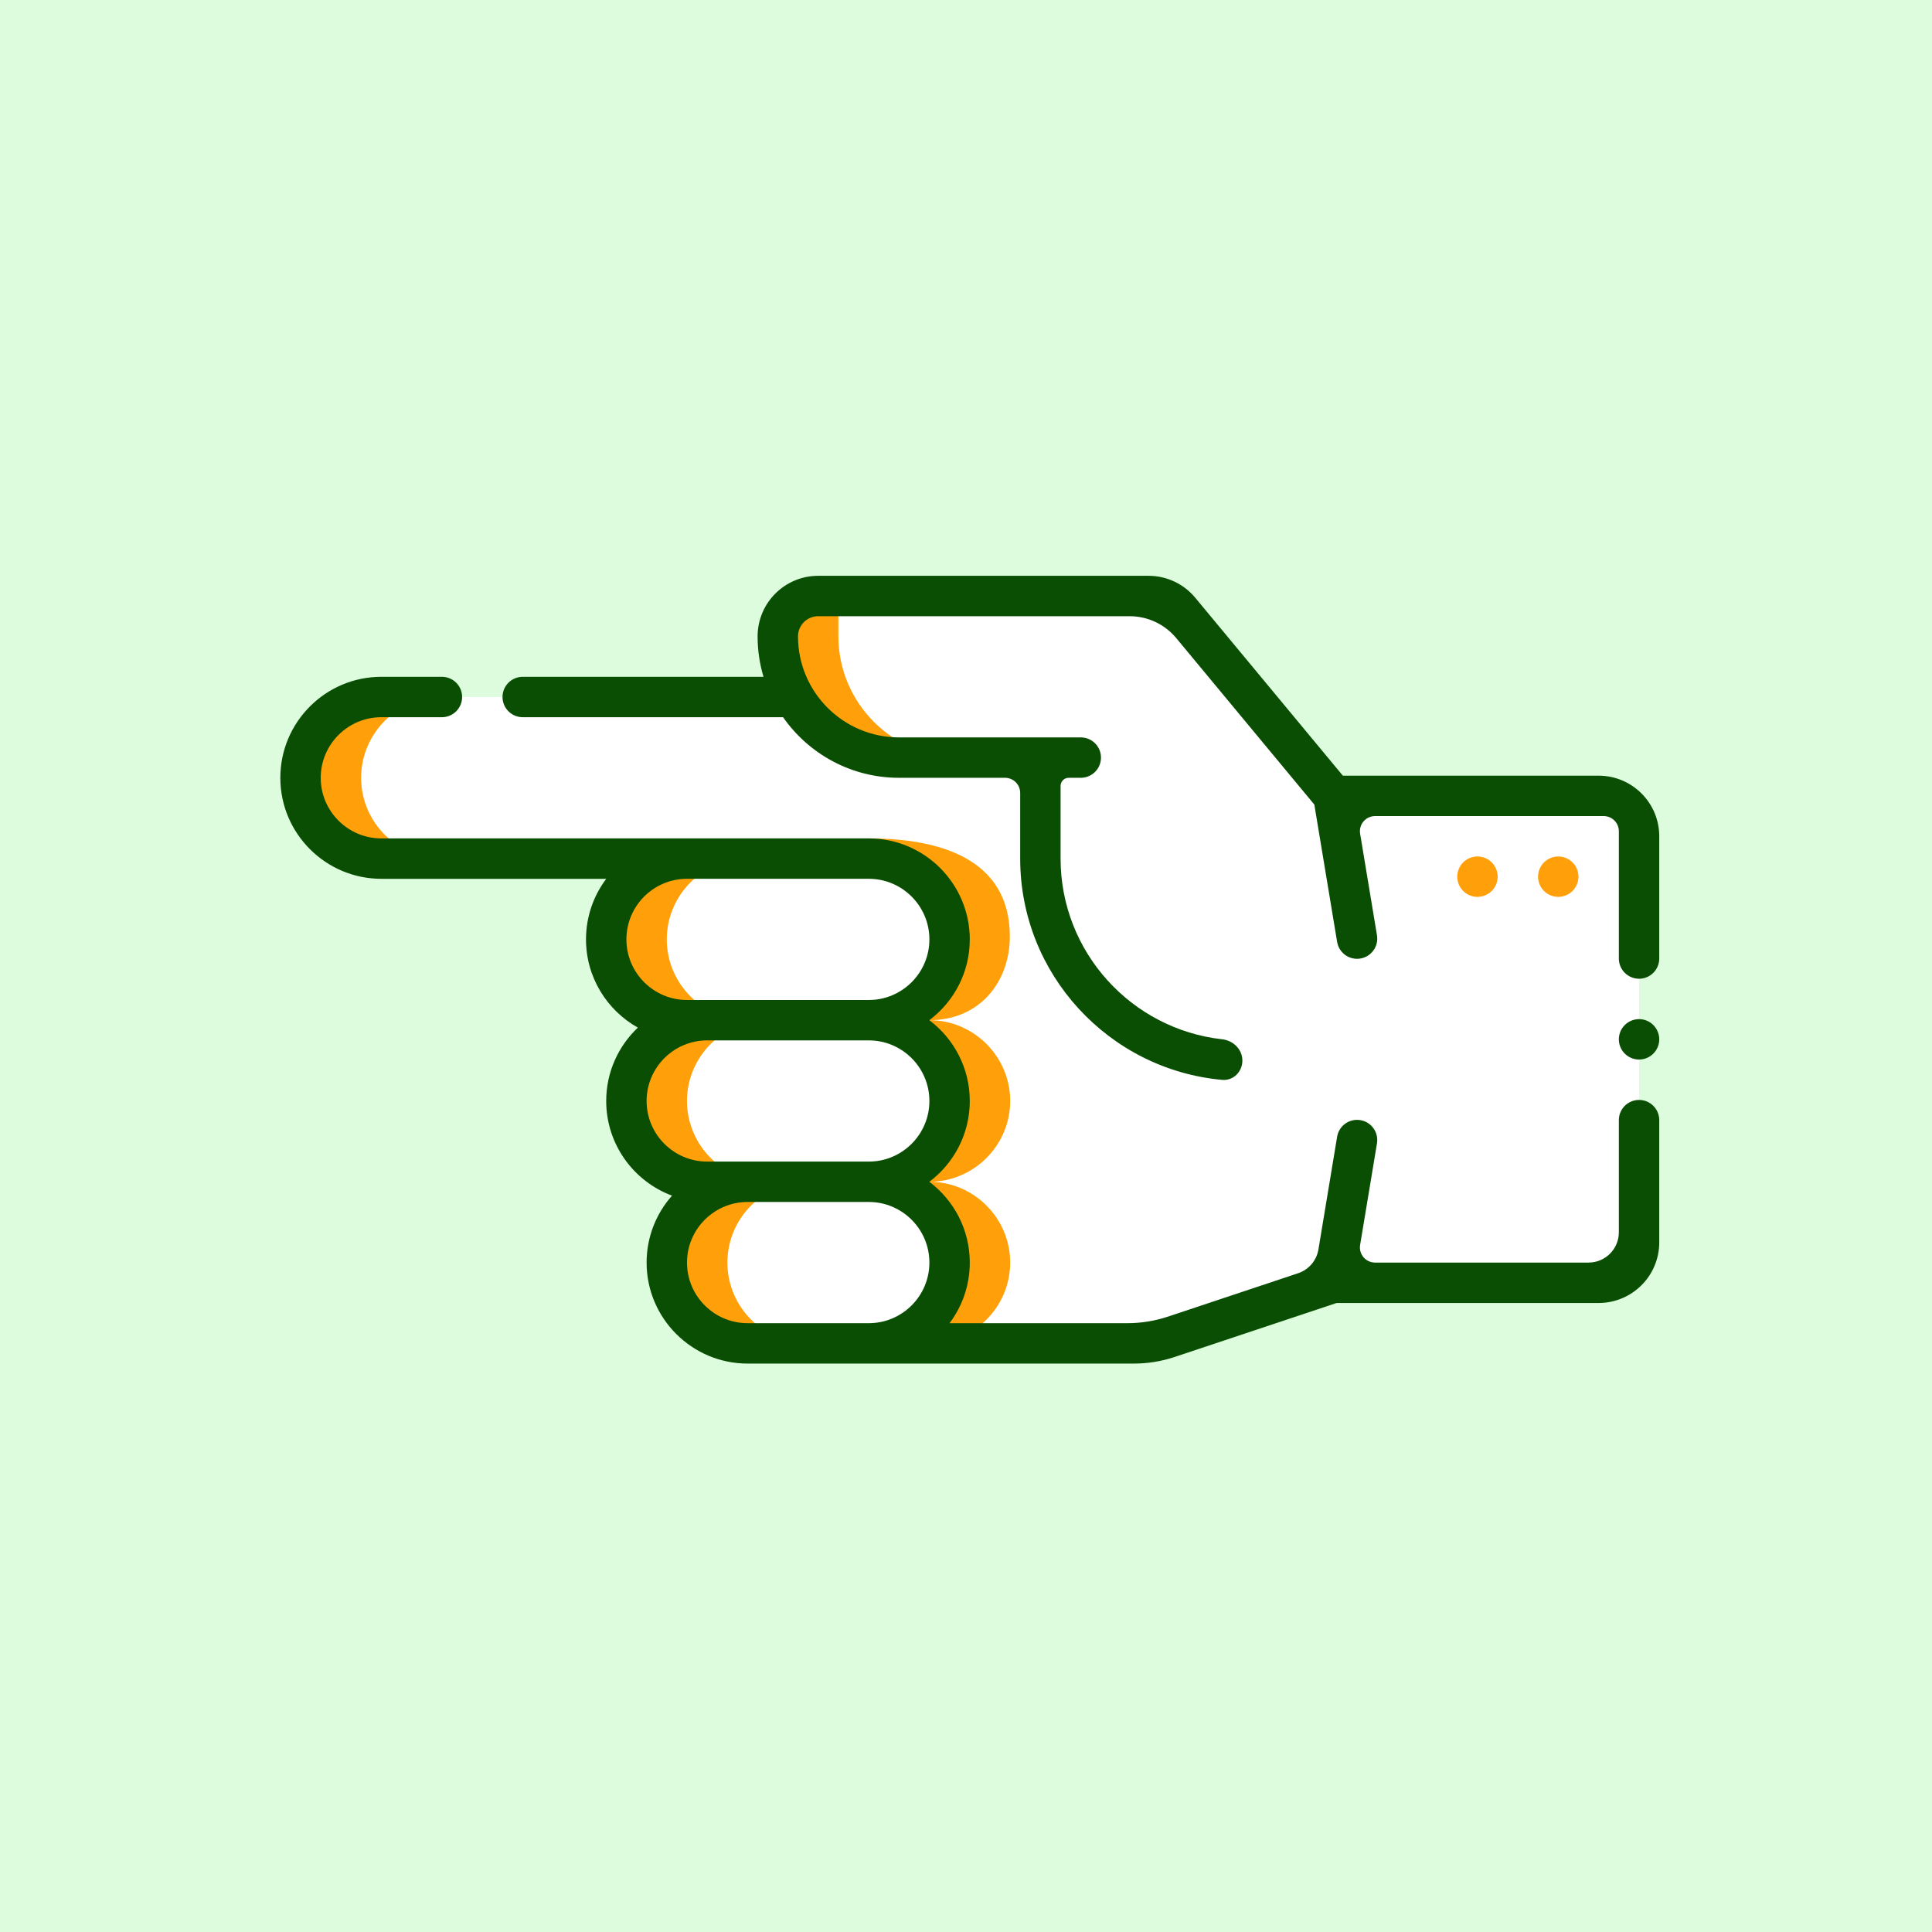 <?xml version="1.0" encoding="UTF-8"?> <svg xmlns="http://www.w3.org/2000/svg" width="255" height="255" viewBox="0 0 255 255" fill="none"><rect width="255" height="255" fill="#dcfcdd"></rect><path fill-rule="evenodd" clip-rule="evenodd" d="M50.33 91.996C44.465 91.996 39.666 96.795 39.666 102.66C39.666 108.525 44.466 113.324 50.33 113.324H114.67C120.535 113.324 125.334 118.123 125.334 123.988C125.334 129.854 120.536 134.652 114.67 134.652C120.534 134.652 125.334 139.451 125.334 145.316C125.334 151.182 120.536 155.98 114.67 155.98C120.535 155.98 125.334 160.779 125.334 166.645C125.334 172.51 120.535 177.309 114.67 177.309H151.994L175.988 169.311H216.334V105.047H175.988L154.106 78.666H102.66V83.998C102.66 86.906 103.447 89.639 104.819 91.996H50.33V91.996Z" fill="white"></path><path fill-rule="evenodd" clip-rule="evenodd" d="M125.334 123.988C125.334 129.854 120.536 134.652 114.67 134.652C120.534 134.652 125.334 139.451 125.334 145.316C125.334 151.182 120.536 155.98 114.67 155.98C120.535 155.98 125.334 160.779 125.334 166.645C125.334 172.51 120.535 177.309 114.67 177.309H122.668C128.533 177.309 133.332 172.51 133.332 166.645C133.332 160.779 128.533 155.98 122.668 155.98C128.533 155.98 133.332 151.182 133.332 145.316C133.332 139.451 128.532 134.652 122.668 134.652C129.392 134.652 133.286 129.514 133.286 123.603C133.286 113.324 124.001 110.658 114.67 110.658V113.324C120.517 113.324 125.334 118.125 125.334 123.988Z" fill="#FFA00A"></path><path fill-rule="evenodd" clip-rule="evenodd" d="M90.676 113.324C84.811 113.324 80.012 118.123 80.012 123.988C80.012 129.854 84.81 134.652 90.676 134.652H114.67C120.536 134.652 125.334 129.854 125.334 123.988C125.334 118.123 120.535 113.324 114.67 113.324H90.676Z" fill="white"></path><path fill-rule="evenodd" clip-rule="evenodd" d="M114.67 134.652H93.342C87.477 134.652 82.678 139.451 82.678 145.316C82.678 151.182 87.477 155.98 93.342 155.98H114.67C120.536 155.98 125.334 151.182 125.334 145.316C125.334 139.451 120.534 134.652 114.67 134.652Z" fill="white"></path><path fill-rule="evenodd" clip-rule="evenodd" d="M114.67 155.98H98.674C92.809 155.98 88.01 160.779 88.01 166.645C88.01 172.51 92.809 177.309 98.674 177.309H114.67C120.535 177.309 125.334 172.51 125.334 166.645C125.334 160.779 120.535 155.98 114.67 155.98Z" fill="white"></path><path fill-rule="evenodd" clip-rule="evenodd" d="M50.33 91.996C44.465 91.996 39.666 96.795 39.666 102.66C39.666 108.525 44.465 113.324 50.33 113.324H58.328C52.463 113.324 47.664 108.525 47.664 102.66C47.664 96.795 52.463 91.996 58.328 91.996H50.33ZM110.658 78.666H102.66V83.998C102.66 92.755 109.822 99.994 118.656 99.994H126.654C117.821 99.994 110.658 92.755 110.658 83.998V78.666ZM106.672 155.98H101.339C95.474 155.98 90.675 151.182 90.675 145.316C90.675 139.451 95.474 134.652 101.339 134.652H98.674C92.808 134.652 88.009 129.854 88.009 123.988C88.009 118.123 92.808 113.324 98.674 113.324H90.676C84.811 113.324 80.012 118.123 80.012 123.988C80.012 129.854 84.81 134.652 90.676 134.652H93.342C87.477 134.652 82.678 139.451 82.678 145.316C82.678 151.182 87.477 155.98 93.342 155.98H98.674C92.809 155.98 88.01 160.779 88.01 166.645C88.01 172.51 92.809 177.309 98.674 177.309H106.672C100.807 177.309 96.008 172.51 96.008 166.645C96.007 160.779 100.806 155.98 106.672 155.98Z" fill="#FFA00A"></path><path d="M208.336 115.711C208.336 117.183 207.142 118.377 205.67 118.377C204.198 118.377 203.004 117.183 203.004 115.711C203.004 114.238 204.198 113.045 205.67 113.045C207.142 113.045 208.336 114.238 208.336 115.711ZM197.672 115.711C197.672 117.183 196.478 118.377 195.006 118.377C193.533 118.377 192.34 117.183 192.34 115.711C192.34 114.238 193.533 113.045 195.006 113.045C196.478 113.045 197.672 114.238 197.672 115.711Z" fill="#FFA00A"></path><path d="M213.668 137.179C213.668 135.706 214.862 134.513 216.334 134.513C217.806 134.513 219 135.706 219 137.179C219 138.651 217.806 139.845 216.334 139.845C214.862 139.845 213.668 138.651 213.668 137.179Z" fill="#094e02"></path><path d="M177.241 102.381L157.757 78.892C156.237 77.06 153.98 76 151.6 76H107.992C103.575 76 99.994 79.581 99.994 83.998C99.994 85.851 100.269 87.639 100.774 89.33H68.992C67.52 89.33 66.326 90.524 66.326 91.996C66.326 93.469 67.52 94.662 68.992 94.662H103.354C106.731 99.492 112.329 102.66 118.656 102.66H132.652C133.756 102.66 134.652 103.556 134.652 104.66V113.324C134.652 128.597 146.387 141.18 161.314 142.53C162.781 142.663 163.978 141.457 163.978 139.984C163.978 138.512 162.78 137.334 161.316 137.172C149.334 135.843 139.984 125.655 139.984 113.324V103.727C139.984 103.138 140.461 102.66 141.05 102.66H142.65C144.122 102.66 145.316 101.467 145.316 99.994C145.316 98.522 144.122 97.328 142.65 97.328H118.656C111.306 97.328 105.326 91.348 105.326 83.998C105.326 82.526 106.52 81.332 107.992 81.332H149.095C151.476 81.332 153.733 82.392 155.253 84.225L173.476 106.194L176.484 124.321C176.725 125.774 178.098 126.756 179.551 126.515C181.003 126.274 181.985 124.901 181.744 123.448L179.519 110.041C179.317 108.822 180.257 107.713 181.492 107.713H211.668C212.773 107.713 213.668 108.609 213.668 109.713V126.515C213.668 127.987 214.862 129.181 216.334 129.181C217.806 129.181 219 127.987 219 126.515V110.381C219 105.963 215.418 102.381 211 102.381H177.241Z" fill="#094e02"></path><path d="M213.668 162.645C213.668 164.854 211.877 166.645 209.668 166.645H181.492C180.257 166.645 179.317 165.536 179.519 164.317L181.744 150.909C181.985 149.457 181.003 148.084 179.551 147.843C178.098 147.602 176.725 148.584 176.484 150.036L174.016 164.912C173.773 166.375 172.741 167.583 171.335 168.052L154.178 173.771C152.445 174.348 150.63 174.643 148.803 174.643H125.328C127.005 172.414 128 169.643 128 166.645C128 162.289 125.9 158.415 122.66 155.981C125.9 153.547 128 149.672 128 145.317C128 140.961 125.9 137.087 122.659 134.653C125.9 132.219 128 128.345 128 123.989C128 116.638 122.02 110.659 114.67 110.659H50.33C45.92 110.659 42.332 107.07 42.332 102.661C42.332 98.251 45.92 94.662 50.33 94.662H58.328C59.8 94.662 60.994 93.469 60.994 91.996C60.994 90.524 59.8 89.33 58.328 89.33H50.33C42.98 89.33 37 95.31 37 102.661C37 110.011 42.98 115.991 50.33 115.991H80.019C78.341 118.22 77.346 120.99 77.346 123.989C77.346 128.987 80.111 133.351 84.191 135.632C81.619 138.064 80.012 141.506 80.012 145.316C80.012 151.034 83.631 155.923 88.698 157.812C86.612 160.165 85.344 163.259 85.344 166.645C85.344 173.995 91.323 179.975 98.674 179.975H149.668C151.495 179.975 153.31 179.68 155.043 179.102L176.421 171.977H211C215.418 171.977 219 168.395 219 163.977V147.843C219 146.37 217.806 145.177 216.334 145.177C214.862 145.177 213.668 146.37 213.668 147.843V162.645ZM82.678 123.988C82.678 119.578 86.266 115.99 90.676 115.99H114.67C119.08 115.99 122.668 119.578 122.668 123.988C122.668 128.398 119.08 131.986 114.67 131.986H90.676C86.266 131.986 82.678 128.398 82.678 123.988ZM85.344 145.316C85.344 140.906 88.932 137.318 93.342 137.318H114.67C119.08 137.318 122.668 140.906 122.668 145.316C122.668 149.726 119.08 153.314 114.67 153.314H93.342C88.932 153.314 85.344 149.726 85.344 145.316ZM114.67 174.643H98.674C94.264 174.643 90.676 171.054 90.676 166.645C90.676 162.235 94.264 158.646 98.674 158.646H114.67C119.08 158.646 122.668 162.235 122.668 166.645C122.668 171.054 119.08 174.643 114.67 174.643Z" fill="#094e02"></path></svg> 